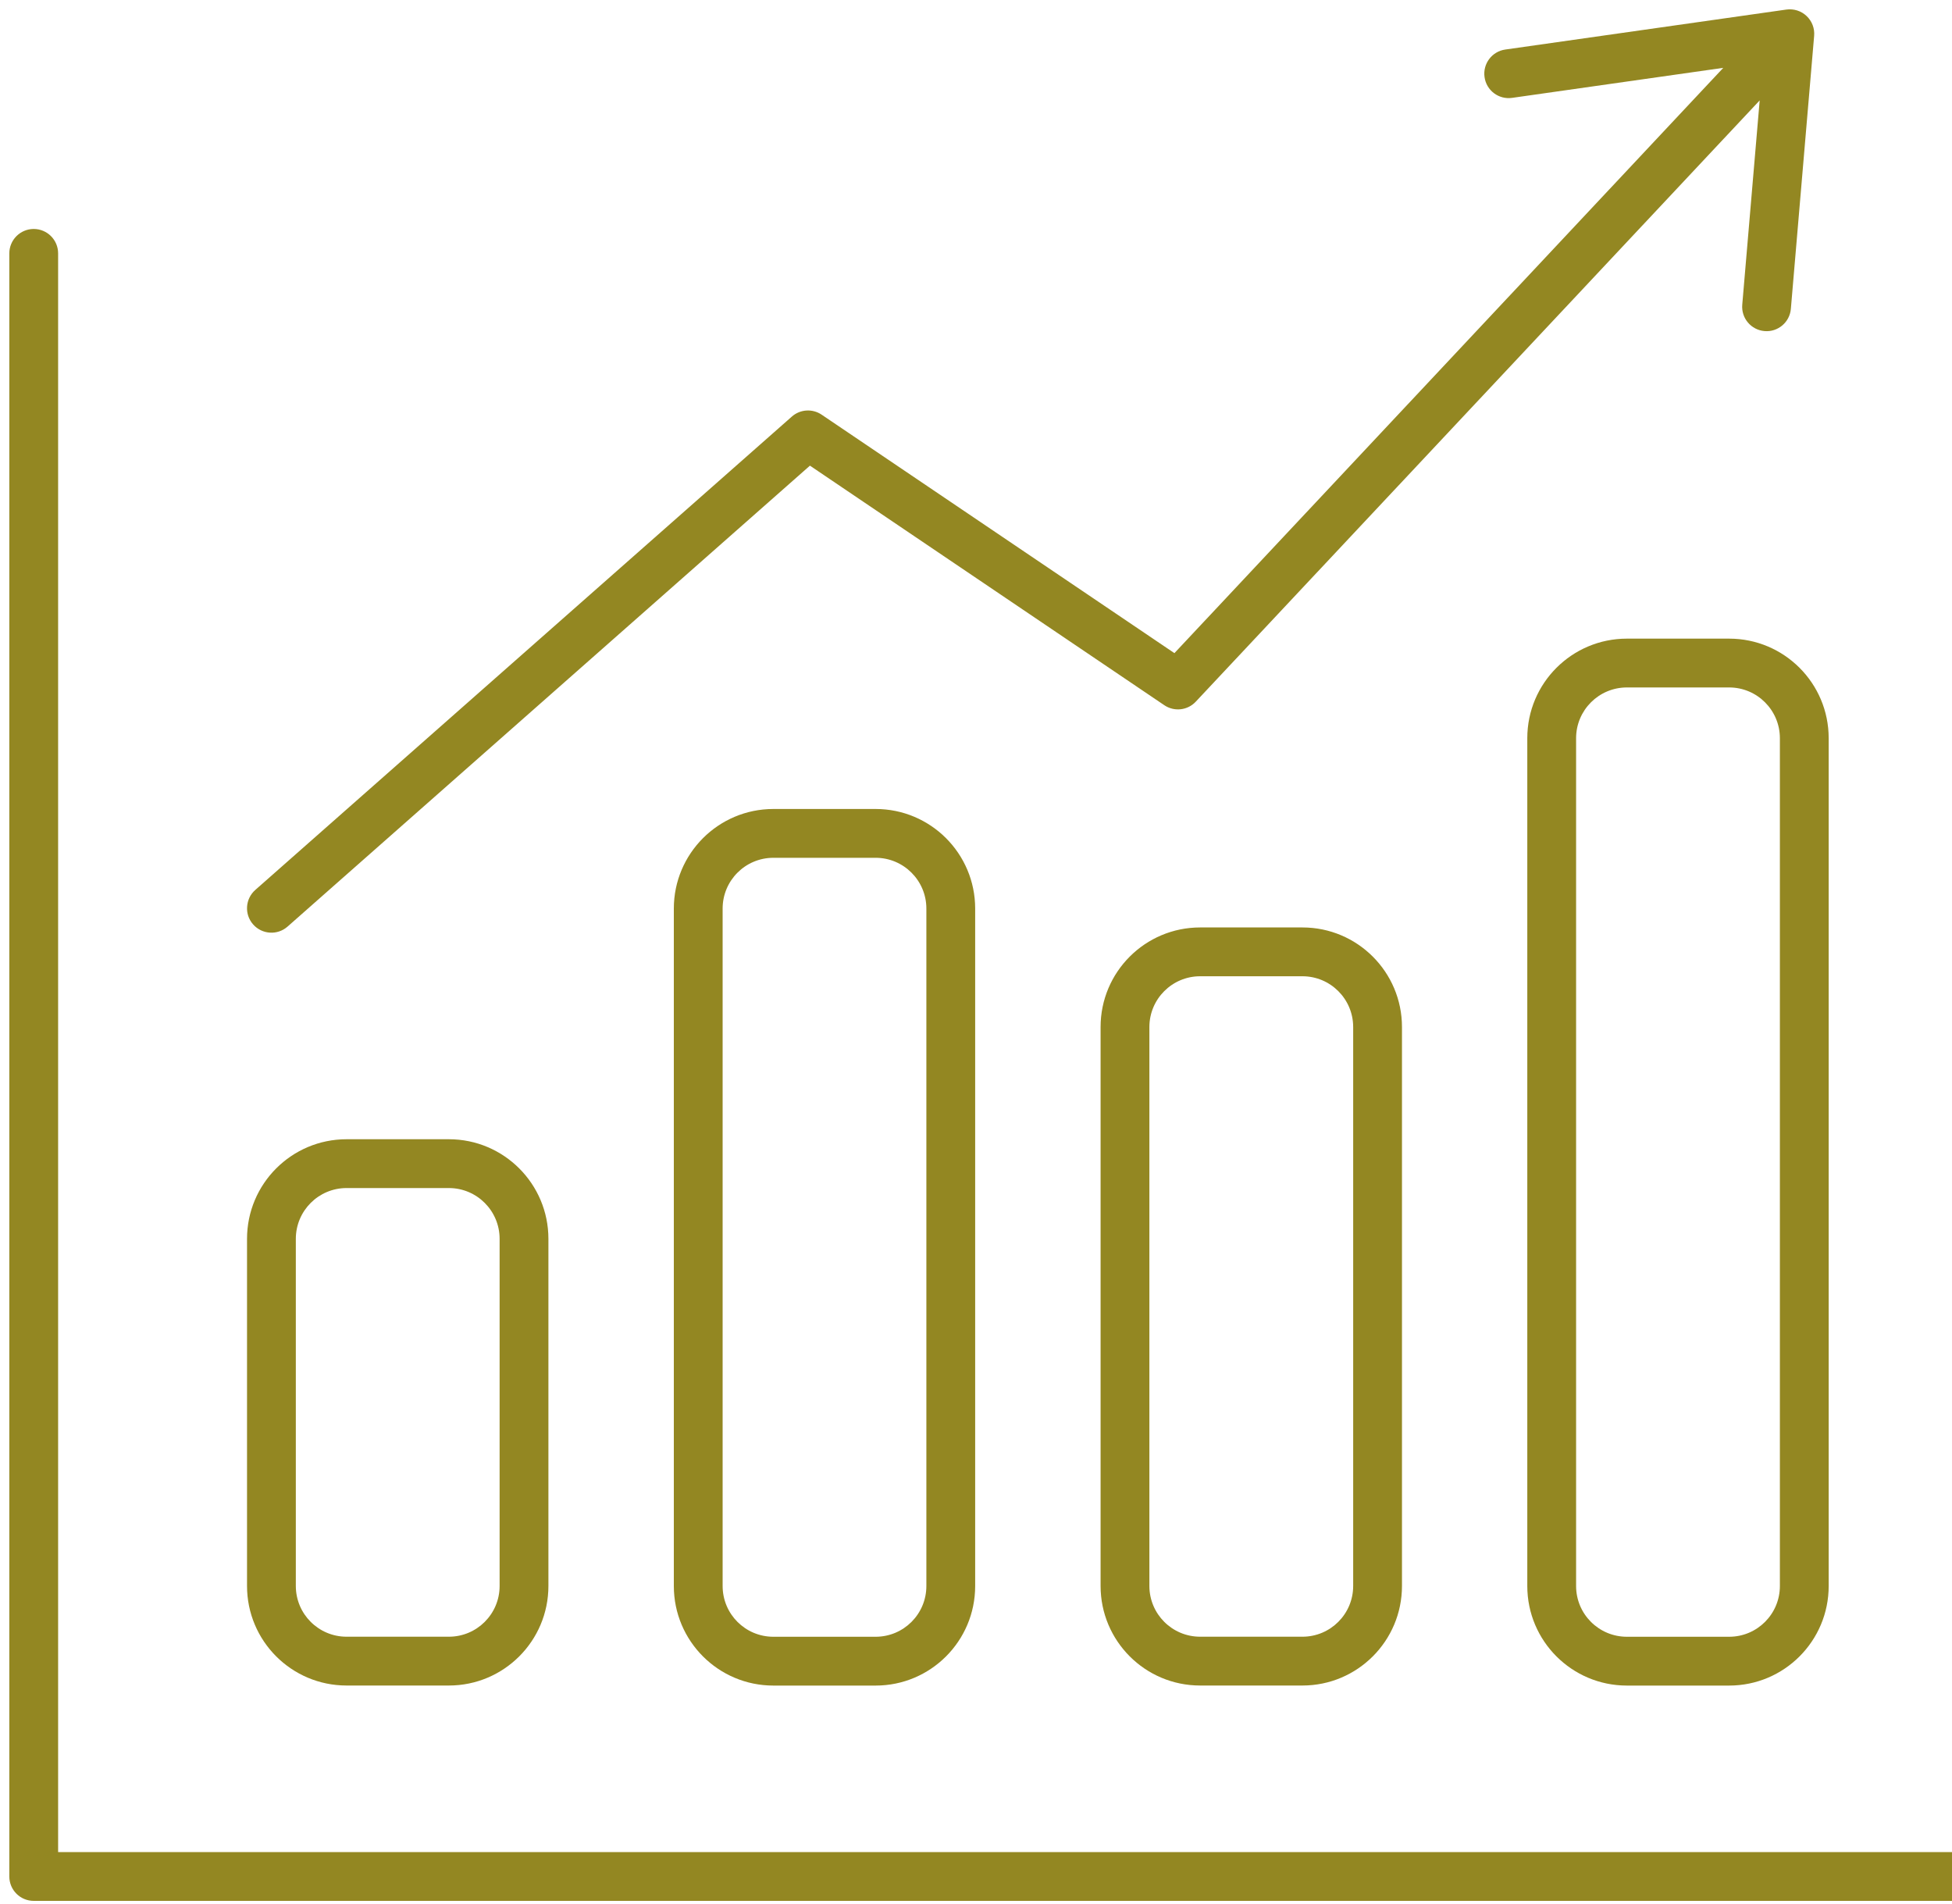 <svg width="40" height="39" viewBox="0 0 40 39" fill="none" xmlns="http://www.w3.org/2000/svg">
<path fill-rule="evenodd" clip-rule="evenodd" d="M37.02 0.328C37.131 0.432 37.188 0.582 37.175 0.734L36.698 6.327C36.675 6.602 36.433 6.807 36.158 6.783C35.883 6.76 35.678 6.518 35.702 6.242L36.059 2.057L24.503 14.376C24.335 14.555 24.062 14.585 23.859 14.448L16.597 9.54L5.893 18.983C5.686 19.166 5.37 19.146 5.187 18.939C5.004 18.732 5.024 18.416 5.231 18.233L16.226 8.535C16.396 8.384 16.648 8.368 16.836 8.495L24.066 13.381L35.313 1.39L30.986 2.005C30.712 2.044 30.459 1.854 30.421 1.58C30.382 1.307 30.572 1.054 30.845 1.015L36.606 0.196C36.757 0.175 36.91 0.223 37.02 0.328ZM33.338 14.084C32.763 14.084 32.297 14.55 32.297 15.124V32.493C32.297 33.068 32.763 33.533 33.338 33.533H35.433C36.007 33.533 36.473 33.068 36.473 32.493V15.124C36.473 14.55 36.007 14.084 35.433 14.084H33.338ZM31.297 15.124C31.297 13.997 32.211 13.084 33.338 13.084H35.433C36.56 13.084 37.473 13.997 37.473 15.124V32.493C37.473 33.62 36.56 34.533 35.433 34.533H33.338C32.211 34.533 31.297 33.62 31.297 32.493V15.124ZM15.848 17.574C15.273 17.574 14.808 18.04 14.808 18.614V32.493C14.808 33.068 15.273 33.533 15.848 33.533H17.943C18.517 33.533 18.983 33.068 18.983 32.493V18.614C18.983 18.04 18.517 17.574 17.943 17.574H15.848ZM13.808 18.614C13.808 17.488 14.721 16.574 15.848 16.574H17.943C19.07 16.574 19.983 17.488 19.983 18.614V32.493C19.983 33.62 19.07 34.533 17.943 34.533H15.848C14.721 34.533 13.808 33.62 13.808 32.493V18.614ZM7.102 24.34C6.528 24.34 6.062 24.806 6.062 25.381V32.492C6.062 33.067 6.528 33.532 7.102 33.532H9.198C9.772 33.532 10.238 33.067 10.238 32.492V25.381C10.238 24.806 9.772 24.34 9.198 24.34H7.102ZM5.062 25.381C5.062 24.254 5.975 23.34 7.102 23.34H9.198C10.324 23.34 11.238 24.254 11.238 25.381V32.492C11.238 33.619 10.324 34.532 9.198 34.532H7.102C5.975 34.532 5.062 33.619 5.062 32.492V25.381ZM23.553 21.041C23.553 20.467 24.019 20.001 24.593 20.001H26.689C27.263 20.001 27.729 20.467 27.729 21.041V32.492C27.729 33.067 27.263 33.532 26.689 33.532H24.593C24.019 33.532 23.553 33.067 23.553 32.492V21.041ZM24.593 19.001C23.466 19.001 22.553 19.914 22.553 21.041V32.492C22.553 33.619 23.466 34.532 24.593 34.532H26.689C27.815 34.532 28.729 33.619 28.729 32.492V21.041C28.729 19.914 27.815 19.001 26.689 19.001H24.593ZM1.191 5.191C1.191 4.915 0.967 4.691 0.691 4.691C0.415 4.691 0.191 4.915 0.191 5.191V38.444C0.191 38.721 0.415 38.944 0.691 38.944H40.309C40.585 38.944 40.809 38.721 40.809 38.444C40.809 38.168 40.585 37.944 40.309 37.944H1.191V5.191Z" fill="#938722"/>
</svg>
